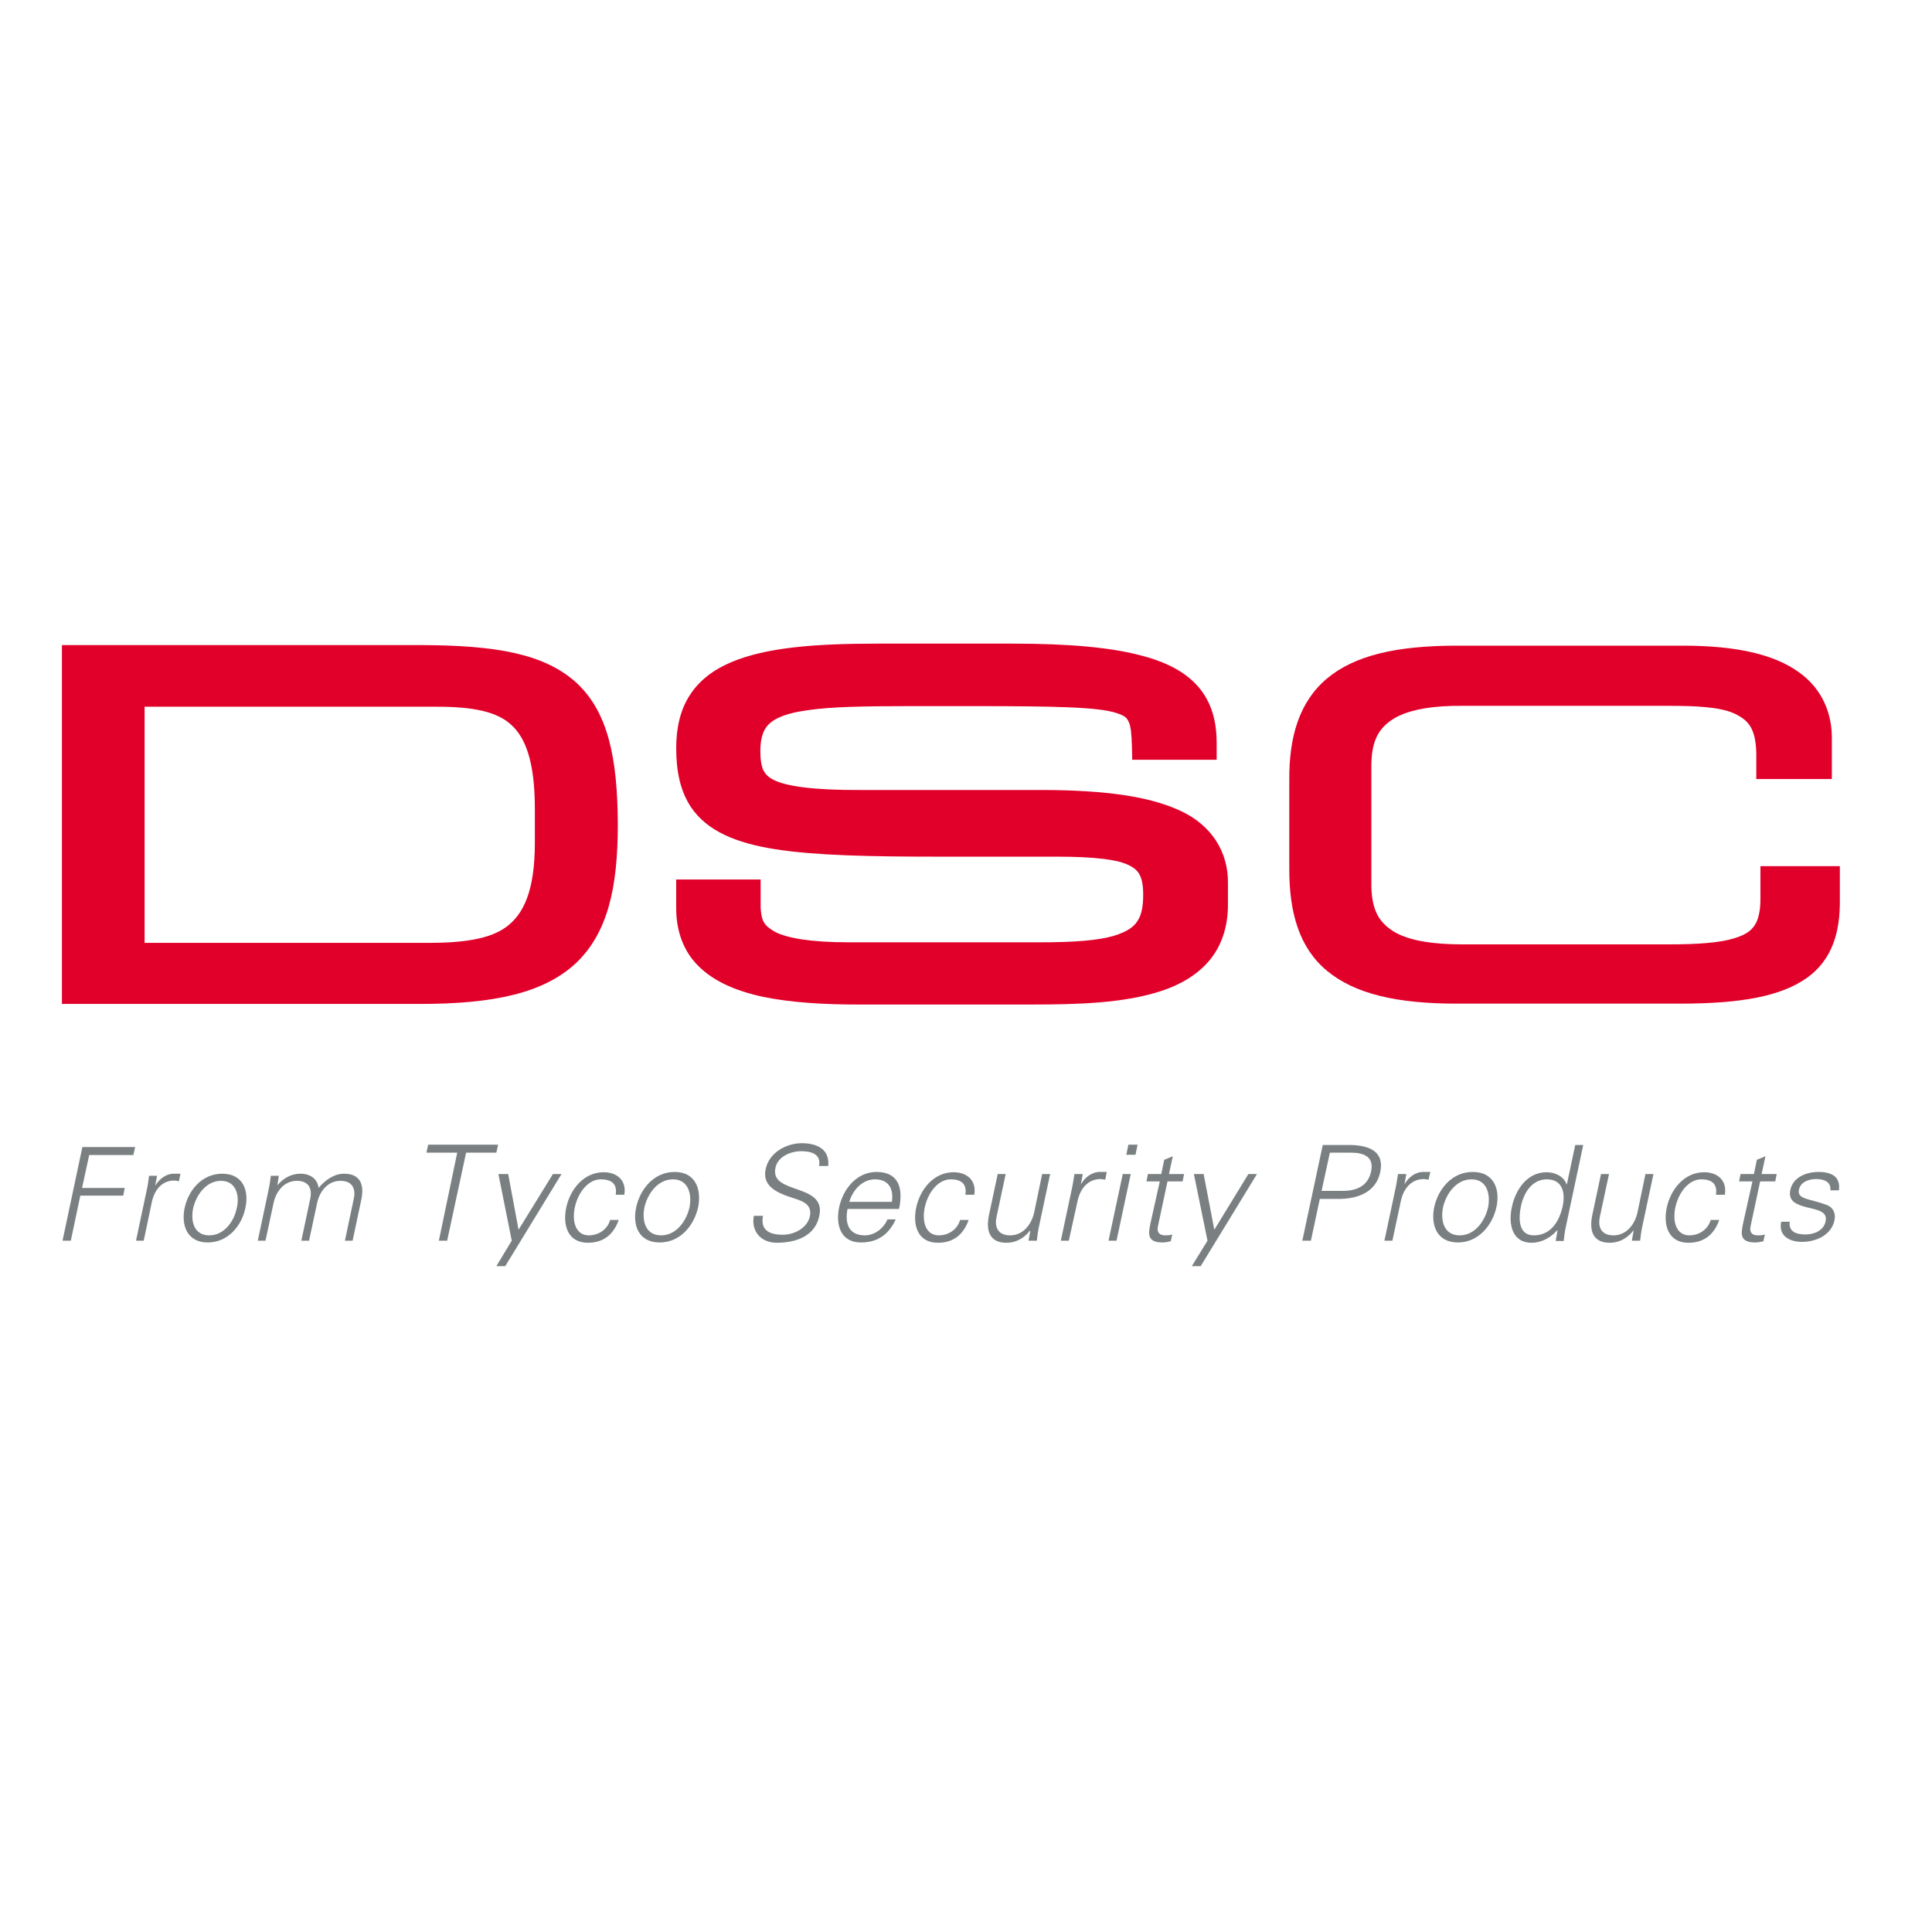 <?xml version="1.0" encoding="utf-8"?>
<!-- Generator: Adobe Illustrator 19.2.1, SVG Export Plug-In . SVG Version: 6.00 Build 0)  -->
<svg version="1.1" id="layer" xmlns="http://www.w3.org/2000/svg" xmlns:xlink="http://www.w3.org/1999/xlink" x="0px" y="0px"
	 viewBox="0 0 652 652" style="enable-background:new 0 0 652 652;" xml:space="preserve">
<style type="text/css">
	.st0{fill:#E1002A;}
	.st1{fill:#7A8081;}
</style>
<g>
	<path class="st0" d="M171,312.7c-5.7,4.3-14.9,5.5-26.7,5.5H48.8v-79.7l98.8,0c11.8,0,20,1.6,24.8,6c4.9,4.3,8.1,12.5,8.1,28.4
		v11.5C180.5,300.8,176.6,308.5,171,312.7 M194.4,230.3c-10.9-9.8-27.4-12.5-52-12.6H20.9v4.1v117h120.9c25,0,41.8-3.7,52.6-13.8
		c10.8-10.3,14.1-25.7,14.1-46.8C208.4,255.7,205.2,240.2,194.4,230.3"/>
	<path class="st0" d="M398.3,273.6c-10.5-4.9-25.4-6.9-46-7h-61.8c-16.1,0.1-25.3-1.3-29.4-3.4c-2.1-1.1-2.8-2-3.5-3.3
		c-0.6-1.3-1-3.4-1-6.4c0-4,0.8-6.4,2-8.1c1.8-2.5,5.8-4.6,13.8-5.7c7.9-1.2,19.3-1.4,34.3-1.4h22.1c27.3,0,41.7,0.3,47.9,2.3
		c3.1,1,3.6,1.7,4.2,3c0.7,1.3,1,4.2,1.1,8.5l0.1,4.3h28.5v-5.6c0-5.4-0.9-10.5-3.4-15c-3.8-6.9-10.9-11.6-21.4-14.4
		c-10.5-2.9-24.8-4.2-44.4-4.2h-44.9c-21.7,0-38,1.3-49.8,6.3c-5.9,2.5-10.7,6.1-13.9,11.1c-3.2,4.9-4.6,11-4.6,17.9
		c0,7.8,1.4,14.5,5,19.9c5.5,8.1,15.2,12.1,28.5,14.2c13.5,2.1,31.5,2.5,55.4,2.5h39.6c12.8,0,20.8,1,24.5,3c1.9,1,2.8,1.9,3.5,3.3
		c0.7,1.4,1.1,3.5,1.1,6.6c0,3.6-0.5,6.1-1.4,7.9c-1.3,2.6-3.5,4.4-8.8,6c-5.3,1.5-13.3,2.1-24.5,2.1h-64.7
		c-12.7,0-20.7-1.4-24.8-3.5c-3.9-2.2-4.6-3.8-4.9-8.1v-9.6h-28.5l0,4.4l0,5.4c0,6.8,2,12.8,5.6,17.3c5.5,6.8,14,10.4,23.7,12.5
		c9.7,2,20.9,2.6,32.4,2.6H348c15.5,0,31.3-0.4,44-4.6c6.3-2.1,11.9-5.3,16-10.1c4.1-4.8,6.4-11.3,6.4-18.9v-7.2
		C414.6,287.5,408.8,278.4,398.3,273.6"/>
	<path class="st0" d="M594.1,292.5v10.9c0,3.4-0.5,5.9-1.3,7.7c-1.2,2.5-3,4.2-7.7,5.6c-4.6,1.4-11.7,2-21.7,2h-69.9
		c-9.3,0-17.4-1.1-22.6-4c-5.1-3-7.9-6.9-8.1-15.5v-41.5c0.2-8.6,3-12.5,8.1-15.5c5.2-2.9,13.3-4.1,22.6-4h69.3
		c9.1,0,17.2,0.3,22.3,2.5c4.9,2.3,7.3,4.9,7.6,13.2v9h25.5v-13.5c0.1-8.3-3-16.8-11.2-22.6c-8.1-5.8-20.5-8.9-39-8.9h-76.4
		c-20.4,0-34.5,3.3-43.8,11.1c-9.4,7.9-12.8,19.8-12.7,34.2v30.2c0,14.5,3.3,26.4,12.7,34.2c9.4,7.8,23.5,11.1,43.8,11.1h75.4
		c21,0,34.2-2.6,42.8-8.7c8.7-6.2,11.2-15.8,11.1-26.2v-11.5H594.1z"/>
</g>
<polygon class="st1" points="21.1,418.7 27.8,387.1 45.6,387.1 45,389.8 30.1,389.8 27.7,400.9 42.1,400.9 41.6,403.5 27.1,403.5 
	23.9,418.7 "/>
<g>
	<path class="st1" d="M48.5,418.7h-2.6l3.6-17c0.4-1.7,0.6-3.4,0.8-4.9H53l-0.6,3.2h0.1c1.3-2.2,3.6-3.8,5.8-3.9c0.9,0,1.8,0,2.6,0
		l-0.5,2.5c-0.5,0-1.1-0.2-1.6-0.2c-3.9,0-6.5,2.8-7.5,7L48.5,418.7z"/>
	<path class="st1" d="M74.6,398.5c-5.3,0-8.5,5.2-9.4,9.2c-0.9,4.1,0.1,9.2,5.4,9.2c5.3,0,8.5-5.1,9.3-9.2
		C80.9,403.7,79.8,398.5,74.6,398.5 M82.8,407.7c-1.2,5.8-5.7,11.6-12.7,11.6c-7,0-9-5.9-7.8-11.6c1.2-5.8,5.7-11.6,12.7-11.6
		C82.1,396.1,84.1,401.9,82.8,407.7"/>
	<path class="st1" d="M93.6,400L93.6,400c2.2-2.6,4.9-3.9,7.8-3.9c3.5,0,5.8,1.9,6.1,4.8c2.2-2.6,5.2-4.8,8.6-4.8
		c7.2,0,6.4,6.3,5.8,8.9l-2.9,13.7h-2.6l3-14.2c0.8-3.8-0.9-6-4.5-6c-4.3,0-7.1,3.6-7.9,7.6l-2.7,12.6h-2.6l3-14.2
		c0.8-3.8-0.9-6-4.5-6c-4.3,0-7.1,3.6-7.9,7.6l-2.7,12.6h-2.6l3.6-17c0.4-1.7,0.6-3.4,0.8-4.9h2.7L93.6,400z"/>
</g>
<polygon class="st1" points="154.3,389 143.9,389 144.5,386.3 168.1,386.3 167.5,389 157.3,389 150.9,418.7 148.1,418.7 "/>
<polygon class="st1" points="171.5,396.2 175,415 186.6,396.2 189.5,396.2 170.5,427.3 167.5,427.3 172.7,418.7 168.2,396.2 "/>
<g>
	<path class="st1" d="M207.8,403.1c0.5-3.5-1.3-5.1-5.1-5.1c-4.1,0-7.6,4.3-8.7,9.4c-1.1,5.2,0.5,9.5,4.7,9.5c3.5,0,6.4-2.2,7.2-5.2
		h2.9c-1.8,5.1-5.3,7.7-10.4,7.7c-6.7,0-8.6-5.8-7.3-11.9c1.3-6.1,5.9-11.9,12.6-11.9c4.6,0,7.8,2.8,7,7.6H207.8z"/>
	<path class="st1" d="M227.1,398c-5.4,0-8.7,5.3-9.6,9.4c-0.9,4.2,0.1,9.5,5.6,9.5c5.4,0,8.7-5.3,9.6-9.5
		C233.5,403.3,232.5,398,227.1,398 M235.6,407.4c-1.3,5.9-5.8,11.9-13,11.9c-7.2,0-9.2-6-7.9-11.9c1.3-5.9,5.8-11.9,13-11.9
		C234.8,395.5,236.8,401.5,235.6,407.4"/>
	<path class="st1" d="M262.1,419.4c-5.2,0-8.7-3.8-7.7-9.1h3.1c-1,5,2.4,6.4,6.7,6.4c3.6,0,8.2-2.1,9.1-6.2c0.7-3.2-1.3-4.7-3.9-5.6
		c-4.9-1.7-12.5-3.4-11-10.4c1.2-5.6,7-8.7,12.2-8.7c4.3,0,9.5,1.5,8.9,7.7h-3.1c0.8-4-2.6-5-6-5c-3.4,0-7.9,1.7-8.7,5.6
		c-2,9.2,17.2,5,14.8,16.2C275.1,417.2,268.6,419.4,262.1,419.4"/>
	<path class="st1" d="M301,405.6c0.6-4.3-1-7.6-5.7-7.6c-4.4,0-7.5,3.7-8.7,7.6H301z M286,408.1c-0.9,4.8,0.4,8.8,5.9,8.8
		c3.2,0,6.3-2.3,7.6-5.4h2.8c-2.5,5.4-6.4,7.8-11.8,7.8c-6.7,0-8.6-5.8-7.3-11.9c1.3-6.1,5.9-11.9,12.6-11.9c7.5,0,9.1,5.5,7.6,12.5
		H286z"/>
	<path class="st1" d="M325.8,403.1c0.5-3.5-1.3-5.1-5-5.1c-4.1,0-7.6,4.3-8.7,9.4c-1.1,5.2,0.5,9.5,4.7,9.5c3.5,0,6.4-2.2,7.2-5.2
		h2.9c-1.8,5.1-5.3,7.7-10.4,7.7c-6.7,0-8.6-5.8-7.3-11.9c1.3-6.1,5.9-11.9,12.6-11.9c4.6,0,7.8,2.8,7,7.6H325.8z"/>
	<path class="st1" d="M351.7,396.2h2.7l-3.7,17.4c-0.4,1.7-0.6,3.5-0.8,5.1h-2.8l0.6-3.3l-0.1-0.1c-2.2,2.8-5,4.1-7.9,4.1
		c-7.3,0-6.5-6.5-6-9.1l3-14.1h2.7l-3.1,14.5c-0.8,3.9,0.9,6.2,4.6,6.2c4.4,0,7.2-3.7,8.1-7.7L351.7,396.2z"/>
	<path class="st1" d="M360.7,418.7H358l3.7-17.4c0.4-1.7,0.6-3.5,0.9-5.1h2.8l-0.6,3.3h0.1c1.3-2.3,3.7-3.9,5.9-4c0.9,0,1.8,0,2.7,0
		l-0.5,2.6c-0.5,0-1.1-0.2-1.6-0.2c-4,0-6.7,2.9-7.7,7.2L360.7,418.7z"/>
</g>
<path class="st1" d="M383.2,389.7h-3.1l0.7-3.4h3.1L383.2,389.7z M381.6,396.2l-4.8,22.5h-2.7l4.8-22.5H381.6z"/>
<g>
	<path class="st1" d="M391.4,398.7h-4.5l0.5-2.5h4.5l1-4.8l2.9-1.2l-1.3,6h5.1l-0.5,2.5h-5.1l-3.2,15c-0.5,2.1,0.4,3.2,2.4,3.2
		c0.8,0,1.6,0,2.4-0.3l-0.5,2.3c-0.9,0.2-1.9,0.4-2.8,0.4c-5.7,0-4.6-3.6-4-6.7L391.4,398.7z"/>
</g>
<polygon class="st1" points="406.2,396.2 409.8,415 421.3,396.2 424.2,396.2 405.2,427.3 402.2,427.3 407.5,418.7 402.9,396.2 "/>
<g>
	<path class="st1" d="M446,401.9h7.1c4.3,0,8.5-1.4,9.6-6.5c1.1-5.1-2.5-6.4-6.8-6.4h-7.1L446,401.9z M439.5,418.7l6.9-32.3h8.1
		c6.3-0.1,12.9,1.4,11.3,9.1c-1.6,7.7-9,9.3-15.2,9.1h-5.2l-3,14.1H439.5z"/>
	<path class="st1" d="M469.9,418.7h-2.7l3.7-17.4c0.4-1.7,0.6-3.5,0.9-5.1h2.8l-0.6,3.3h0.1c1.3-2.3,3.6-3.9,5.9-4
		c0.9,0,1.8,0,2.7,0l-0.6,2.6c-0.5,0-1.1-0.2-1.6-0.2c-4,0-6.7,2.9-7.7,7.2L469.9,418.7z"/>
	<path class="st1" d="M496.6,398c-5.4,0-8.7,5.3-9.6,9.4c-0.9,4.2,0.1,9.5,5.6,9.5c5.4,0,8.7-5.3,9.6-9.5
		C503,403.3,502,398,496.6,398 M505,407.4c-1.3,5.9-5.9,11.9-13,11.9c-7.2,0-9.2-6-8-11.9c1.3-5.9,5.8-11.9,13-11.9
		C504.3,395.5,506.3,401.5,505,407.4"/>
	<path class="st1" d="M522,398c-5.1,0-7.8,4.7-8.7,9c-0.9,4.2-0.9,9.9,4.3,9.9c5.9,0,8.7-4.9,9.8-10C528.3,402.3,527.2,398,522,398
		 M525.6,415.4l-0.1-0.2c-2.4,2.7-5.5,4.2-8.6,4.2c-6.7,0-7.9-6.4-6.7-12c1.2-5.8,5.1-11.8,11.7-11.8c3,0,5.8,1.4,6.8,4.1l0.1-0.1
		l2.8-13.2h2.7l-5.8,27.3c-0.4,1.7-0.6,3.5-0.8,5.1H525L525.6,415.4z"/>
	<path class="st1" d="M555.3,396.2h2.7l-3.7,17.4c-0.4,1.7-0.6,3.5-0.8,5.1h-2.8l0.6-3.3l-0.1-0.1c-2.2,2.8-5,4.1-7.9,4.1
		c-7.3,0-6.5-6.5-6-9.1l3-14.1h2.7l-3.1,14.5c-0.8,3.9,0.9,6.2,4.6,6.2c4.4,0,7.2-3.7,8.1-7.7L555.3,396.2z"/>
	<path class="st1" d="M579.1,403.1c0.5-3.5-1.3-5.1-5-5.1c-4.1,0-7.6,4.3-8.7,9.4c-1.1,5.2,0.5,9.5,4.7,9.5c3.5,0,6.4-2.2,7.2-5.2
		h2.9c-1.8,5.1-5.3,7.7-10.4,7.7c-6.7,0-8.6-5.8-7.3-11.9c1.3-6.1,5.9-11.9,12.6-11.9c4.6,0,7.8,2.8,7,7.6H579.1z"/>
	<path class="st1" d="M591.4,398.7h-4.5l0.5-2.5h4.5l1-4.8l2.9-1.2l-1.3,6h5.1l-0.5,2.5h-5.1l-3.2,15c-0.5,2.1,0.4,3.2,2.4,3.2
		c0.8,0,1.6,0,2.4-0.3l-0.5,2.3c-0.9,0.2-1.9,0.4-2.8,0.4c-5.7,0-4.6-3.6-4-6.7L591.4,398.7z"/>
	<path class="st1" d="M613.7,395.5c4.3,0,7.5,1.5,6.9,6.2h-2.9c0.3-2.8-2-3.8-4.8-3.8c-2.5,0-5.3,1-5.8,3.6c-0.7,3.3,3.7,3,9.3,5.1
		c2.2,0.8,3.2,2.8,2.7,5.2c-1.1,5.1-6.3,7.3-11,7.3c-3.9,0-8-1.8-7-6.8h2.9c-0.5,3.4,2.3,4.3,5.3,4.3c2.9,0,6.2-1.3,6.8-4.5
		c0.7-3.2-2.7-3.8-6.1-4.6c-3.4-0.9-6.7-1.9-5.8-6C605.2,397.1,609.8,395.5,613.7,395.5"/>
</g>
</svg>
